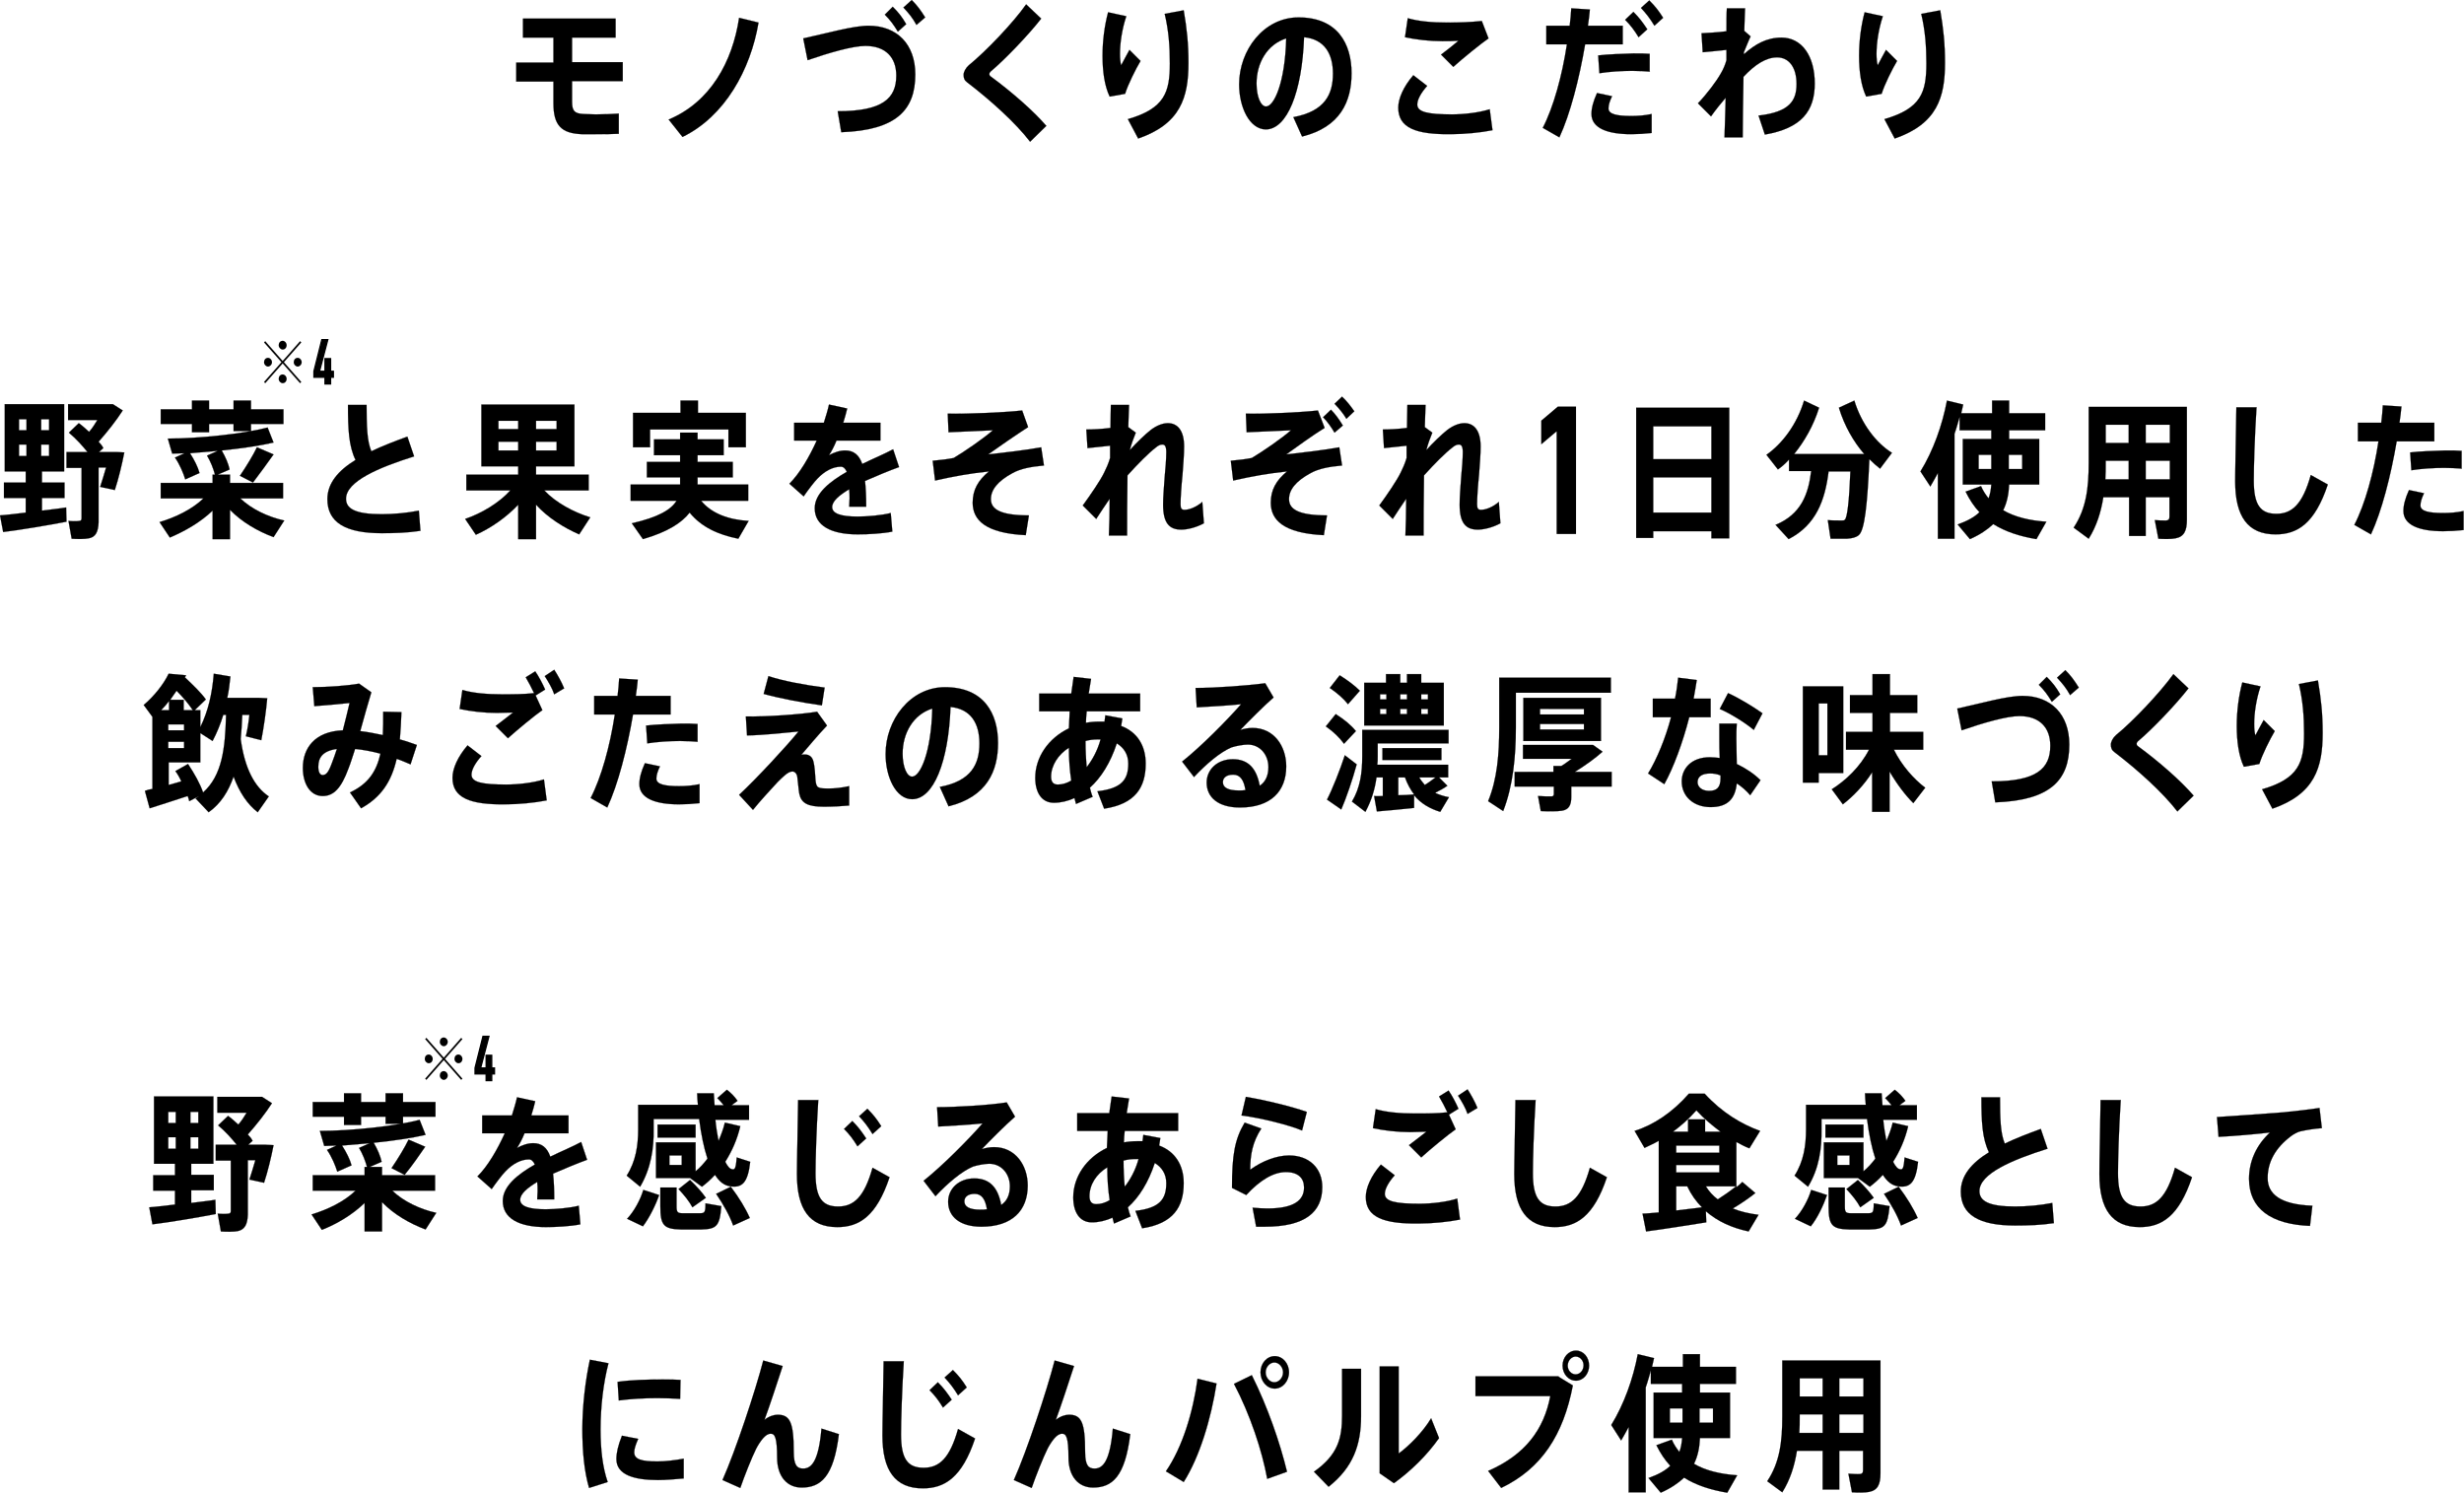 <?xml version="1.0" encoding="utf-8"?>
<!-- Generator: Adobe Illustrator 23.0.3, SVG Export Plug-In . SVG Version: 6.00 Build 0)  -->
<svg version="1.1" id="レイヤー_1" xmlns="http://www.w3.org/2000/svg" xmlns:xlink="http://www.w3.org/1999/xlink" x="0px"
	 y="0px" width="622.4px" height="377.2px" viewBox="0 0 622.4 377.2" style="enable-background:new 0 0 622.4 377.2;"
	 xml:space="preserve">
<style type="text/css">
	.st0{stroke:#000000;stroke-width:1.489000e-02;}
	.st1{stroke:#000000;stroke-width:0.332;}
	.st2{stroke:#000000;stroke-width:4.661000e-02;}
	.st3{stroke:#000000;}
</style>
<g>
	<g>
		<path class="st0" d="M67.7,92.6c-0.5,0-1-0.5-1-1.1s0.4-1.1,1-1.1c0.5,0,1,0.5,1,1.1S68.2,92.6,67.7,92.6L67.7,92.6z M71.7,91.5
			l4.4,5l-0.3,0.3l-4.4-5l-4.4,5l-0.3-0.3l4.4-5l-4.4-5l0.3-0.3l4.4,5l4.4-5l0.3,0.3L71.7,91.5z M71.4,88.3c-0.5,0-1-0.5-1-1.1
			c0-0.6,0.4-1.1,1-1.1c0.5,0,1,0.5,1,1.1C72.4,87.8,72,88.3,71.4,88.3L71.4,88.3z M71.4,96.8c-0.5,0-1-0.5-1-1.1
			c0-0.6,0.4-1.1,1-1.1c0.5,0,1,0.5,1,1.1C72.4,96.3,72,96.8,71.4,96.8L71.4,96.8z M75.2,92.6c-0.5,0-1-0.5-1-1.1s0.4-1.1,1-1.1
			c0.5,0,1,0.5,1,1.1S75.7,92.6,75.2,92.6L75.2,92.6z"/>
		<path class="st1" d="M82.1,95.3h-2.8v-1.5l2-8h1.5l-2.1,8h1.4v-3.2h1.4v3.2h0.7v1.5h-0.7v1.7h-1.4V95.3z"/>
	</g>
</g>
<g>
	<g>
		<path class="st0" d="M108.3,268.6c-0.5,0-1-0.5-1-1.1s0.4-1.1,1-1.1c0.5,0,1,0.5,1,1.1S108.9,268.6,108.3,268.6L108.3,268.6z
			 M112.4,267.5l4.4,5l-0.3,0.3l-4.4-5l-4.4,5l-0.3-0.3l4.4-5l-4.4-5l0.3-0.3l4.4,5l4.4-5l0.3,0.3L112.4,267.5z M112.1,264.3
			c-0.5,0-1-0.5-1-1.1c0-0.6,0.4-1.1,1-1.1c0.5,0,1,0.5,1,1.1C113.1,263.8,112.6,264.3,112.1,264.3L112.1,264.3z M112.1,272.8
			c-0.5,0-1-0.5-1-1.1c0-0.6,0.4-1.1,1-1.1c0.5,0,1,0.5,1,1.1C113.1,272.3,112.6,272.8,112.1,272.8L112.1,272.8z M115.8,268.6
			c-0.5,0-1-0.5-1-1.1s0.4-1.1,1-1.1c0.5,0,1,0.5,1,1.1S116.4,268.6,115.8,268.6L115.8,268.6z"/>
		<path class="st1" d="M122.8,271.3H120v-1.5l2-8h1.5l-2.1,8h1.4v-3.2h1.4v3.2h0.7v1.5h-0.7v1.7h-1.4V271.3z"/>
	</g>
</g>
<g>
	<path class="st2" d="M139.8,15.7V9.5h-7.7V4.7h23.4v4.8h-11v6.2h12.8v4.8h-12.8v5.2c0,2.3,0.6,3,2.9,3.1c0.6,0,1.8,0.1,3.1,0.1
		c2.1,0,4.3-0.1,5.8-0.2v5.1c-1.6,0.1-3.8,0.1-5.9,0.1c-1.3,0-2.6,0-3.4,0c-5.2-0.2-7.2-2.2-7.2-7.8v0v-5.5h-9.4v-4.8H139.8z"/>
	<path class="st2" d="M191.6,5.7c-2,11.9-8.5,23.7-19.2,28.9l-3.5-4.4c10.5-4.4,16.1-14.5,17.8-25.7L191.6,5.7z"/>
	<path class="st2" d="M219.4,6.5c7.2,0,11.8,4.7,11.8,12.3c0,9-4.8,14.1-18.7,14.6l-0.9-5.3c11.3,0,14.8-3.2,14.8-9
		c0-4.6-2.7-7.5-7.8-7.5c-3.2,0-9.1,1.7-14.6,3.6l-1.1-5.5C208.9,8.4,215.5,6.5,219.4,6.5z M225.5,1.7c1.5,1.5,2.3,2.5,3.4,4.4
		L226.8,8c-1.1-1.8-1.9-2.9-3.3-4.3L225.5,1.7z M230.3,0c1.4,1.4,2.2,2.5,3.4,4.4l-2.2,1.9c-1-1.8-1.9-2.9-3.3-4.4L230.3,0z"/>
	<path class="st2" d="M263,4.7c-3.1,4-9.1,10.3-12.8,13.4c-0.2,0.2-0.3,0.4-0.3,0.6s0.1,0.4,0.2,0.5c5.7,4.2,10.9,8.8,14.2,12.6
		l-4.1,4c-3.7-4.8-9.9-10.4-15.9-15c-0.7-0.5-0.9-1.1-0.9-1.9c0-0.7,0.5-1.7,1.3-2.4C249,13,255.9,5.8,259.2,1.1L263,4.7z"/>
	<path class="st2" d="M278.5,14.1c0-3.8,0.5-7.6,1.4-11l4.6,1c-1.1,3.3-1.6,6.8-1.6,9.5c0,1.2,0.1,2.2,0.3,2.9
		c0.5-1,1.5-2.8,2.1-3.9l2.8,2.8c-1.2,2-3.2,6-3.9,8.3l-3.9,0.7C279,21.7,278.5,18,278.5,14.1L278.5,14.1z M299,2.6
		c0.8,4.7,1.2,8.4,1.2,13.3c0,8.7-2,15.4-12.7,19.1l-2.6-4.9c9.3-2.7,10.6-6.8,10.6-14.1c0-4.3-0.3-8.3-1.3-12.5L299,2.6z"/>
	<path class="st2" d="M313,21.3c0-8.6,6.2-16.9,15-16.9c9.9,0,13.4,6.7,13.4,14.1c0,7.1-2.8,13.6-12.5,16l-2.2-4.9
		c8-1.5,10-5.8,10-11c0-5.1-2.2-8.7-7.3-9.2c-0.5,13.9-4.3,23.3-9.7,23.3C315.6,32.6,313,27.1,313,21.3L313,21.3z M317.4,21.1
		c0,3.4,1.1,5.8,2.4,5.8c2,0,4.8-5.9,5.1-17.2C320.1,11.2,317.4,15.9,317.4,21.1z"/>
	<path class="st2" d="M353.2,27.2c0-2.3,1.3-5.3,3.8-8.2l3.5,2.7c-1.6,1.8-2.5,3.5-2.5,4.7c0,1.9,2.6,2.5,8.8,2.5
		c2.8,0,6.7-0.4,9.5-1.3l0.7,5.3c-3,0.6-7.1,1-10.5,1C357.6,34,353.2,32.3,353.2,27.2L353.2,27.2z M365.6,5.7c3,0,6-0.1,8.7-0.4
		l1.7,4.4c-1.9,1.3-6.7,5.2-8.9,7.2l-3.1-3.1c1.5-1.1,3.2-2.5,4.4-3.5c-1.3,0.1-2.9,0.1-4.1,0.1c-3.3,0-6.6-0.4-9.4-1l0.7-4.8
		C358.3,5.4,361.8,5.7,365.6,5.7L365.6,5.7z"/>
	<path class="st2" d="M396.5,6.5c0.2-1.5,0.3-2.9,0.4-4.4l4.7,0.3c-0.1,1.3-0.3,2.7-0.5,4.1h8.8v4.7h-9.5
		c-1.5,8.8-3.8,17.7-6.5,23.5l-4.2-2.4c2.7-5.2,4.9-13.2,6.1-21.1h-5.2V6.5H396.5z M407.2,24.3c-0.6,1.3-0.9,2.2-0.9,3.1
		c0,1.5,2.3,1.9,5.7,1.9c1.6,0,3.4-0.1,5.2-0.5v4.8c-1.8,0.2-3.5,0.3-5.2,0.3c-5.9,0-10-1.5-10-5.1c0-1.4,0.4-3.1,1.4-5.3
		L407.2,24.3z M416.8,18.1c-1.3-0.1-2.8-0.2-4.5-0.2c-2.7,0-5.8,0.2-8.3,0.6l-0.3-4.5c2.5-0.3,6-0.4,8.9-0.5c1.6,0,3,0,4.1,0.1V18.1
		z M412.6,3c1.5,1.5,2.3,2.6,3.5,4.4l-2.2,2c-1.1-1.8-2-3-3.4-4.4L412.6,3z M416.6,0.1c1.5,1.5,2.3,2.5,3.5,4.4l-2.2,2
		c-1.1-1.8-2-3-3.4-4.5L416.6,0.1z"/>
	<path class="st2" d="M436.1,7.9c0-2.3,0-4.3,0.1-5.8h4.6c-0.1,1.5-0.1,3.5-0.2,5.7l1.6,1.4c-0.5,1-1.1,2.6-1.7,4v0.5
		c2.9-2.6,5.8-4.2,9.5-4.2c5.1,0,8.4,4.6,8.4,11.6c0,6.9-3.3,11.3-12.6,12.9l-1.6-4.8c8-0.9,9.6-3.9,9.6-8c0-4.3-2-6.7-4.9-6.7
		c-2.8,0-5.6,1.8-8.5,4.9c-0.1,5.9-0.2,11.8-0.2,15.3h-4.6c0.1-2.5,0.2-6.1,0.3-10c-1.2,1.4-2.5,3-3.7,4.7l-3.3-3.3
		c2.2-2.3,4.7-5.6,5.8-7.6c0.6-1,1.1-2.2,1.4-3.3l0-2.6c-1.6,0.2-4,0.4-6,0.6l-0.3-4.8C431.4,8.3,433.9,8.2,436.1,7.9z"/>
	<path class="st2" d="M469.6,14.1c0-3.8,0.5-7.6,1.4-11l4.6,1c-1.1,3.3-1.6,6.8-1.6,9.5c0,1.2,0.1,2.2,0.3,2.9
		c0.5-1,1.5-2.8,2.1-3.9l2.8,2.8c-1.2,2-3.2,6-3.9,8.3l-3.9,0.7C470.1,21.7,469.6,18,469.6,14.1L469.6,14.1z M490.1,2.6
		c0.8,4.7,1.2,8.4,1.2,13.3c0,8.7-2,15.4-12.7,19.1l-2.6-4.9c9.3-2.7,10.6-6.8,10.6-14.1c0-4.3-0.3-8.3-1.3-12.5L490.1,2.6z"/>
</g>
<g>
	<path class="st2" d="M6.5,125.8H1v-3.9h5.5v-2.8H1.2v-17h15v17h-5.6v2.8h5.7v3.9h-5.7v3.2c2.2-0.3,4.4-0.5,6.1-0.8l0.1,3.6
		c-4.7,0.9-11.8,2.1-16,2.6L0,130.2c1.6-0.1,4-0.4,6.5-0.7V125.8z M6.7,105.9H4.8v2.8h1.9V105.9z M6.7,112.3H4.8v2.9h1.9V112.3z
		 M10.4,108.7h2v-2.8h-2V108.7z M10.4,115.2h2v-2.9h-2V115.2z M22.4,136c-0.9,0.2-2.9,0.2-4.3,0.1l-0.8-4.5c1,0.1,2.3,0.1,2.7,0
		c0.5,0,0.6-0.3,0.6-0.7v-12.7h-3.8v-4h5.3c-1.3-1.6-2.8-3.3-4.7-4.9l2.5-2.4c1,0.7,1.8,1.5,2.6,2.2c0.8-0.9,1.5-2,2.1-3h-7.4v-4
		h9.5h1h0.8l2.5,1.6c-1.6,2.5-3.8,5.3-6.1,7.9c0.5,0.5,0.9,1,1.2,1.6l-1.1,1h2.5h0.9h1l2,0.1c-0.6,3.1-1.5,6.8-2.4,9.5l-3.7-0.8
		c0.5-1.5,1-3.2,1.5-4.9h-1.9V132C24.8,134.3,24.2,135.7,22.4,136z"/>
	<path class="st2" d="M42.9,135.8l-2.6-3.9c4-1.2,8.2-3.2,11.1-6H40.6v-3.9h13.1v-2.1h0.6c-0.4-1.5-1.1-3.3-2-4.8l2.7-1.2
		c-2.3,0.2-4.7,0.4-7,0.6c1.1,1.7,2,3.5,2.4,5l-3.6,1.6c-0.5-1.6-1.4-3.8-2.6-5.5l2.4-1.1c-1.1,0-2.1,0.1-3.1,0.1l-1.1-3.8
		c7.8,0,19.2-1.2,25.2-2.8l1.5,3.8c-3.4,0.8-8.2,1.5-13.1,2c1,1.7,1.7,3.4,2,4.8l-3,1.3h3.1v2.1h13.4v3.9H60.7
		c2.8,2.7,7,4.7,11.1,5.6l-2.7,4.2c-4-1.5-8-3.8-11-6.9v7.4h-4.4v-7.2C50.7,131.9,46.7,134.2,42.9,135.8z M48.5,109.2v-2.1h-7.9
		v-3.7h7.9v-2.2h4.3v2.2H59v-2.2h4.4v2.2h8.2v3.7h-8.2v1.8H59v-1.8h-6.2v2.1H48.5z M63.9,121.9l-3.3-1.7c1.7-2.5,3.4-5.3,4.3-7.2
		l4.2,1.8C67.7,116.8,65.8,119.4,63.9,121.9z"/>
	<path class="st2" d="M104.6,115.3c-8.9,2.8-17.2,6.3-17.2,10.7c0,2.5,2.3,3.9,9,3.9c3,0,6.4-0.3,9.4-0.9l0.4,5.1
		c-3.3,0.5-6.4,0.6-9.8,0.6c-9.1,0-13.7-2.7-13.7-8.6c0-4,2.7-7.2,7.1-9.9c-1.7-3.5-1.9-7.7-1.9-13.9h4.7c0,5.4,0.1,9.1,1.2,11.7
		c2.7-1.3,5.8-2.5,9.1-3.7L104.6,115.3z"/>
	<path class="st2" d="M149.1,130.7l-2.8,4.3c-3.9-1.7-7.9-4.2-10.9-7.5v8.7h-4.5v-8.7c-3,3.2-6.9,5.9-10.7,7.6l-2.7-4
		c4.1-1.4,8.5-4,11.4-7.2h-11.1v-4h13.1v-2.1h-9.3v-15.6h23.5v15.6h-9.7v2.1h13.3v4h-11.2C140.4,127,144.9,129.4,149.1,130.7z
		 M125.9,108.4h5v-2.1h-5V108.4z M125.9,113.8h5v-2.2h-5V113.8z M140.6,108.4v-2.1h-5.2v2.1H140.6z M140.6,113.8v-2.2h-5.2v2.2
		H140.6z"/>
	<path class="st2" d="M189.1,131.6l-2.6,4.5c-5-1-9.3-2.9-12.3-6.6c-2,2.6-5.6,4.9-11.8,6.7l-2.8-4c6.6-1.5,9.9-3.4,11.3-5.7h-11.6
		v-4.1h12.5v-1.8h-8.4v-3.9h8.4v-1.7h-6.6v-4h6.6v-1.7h4.4v1.7h6.6v4h-6.6v1.7h8.9v3.9h-8.9v1.8h12.8v4.1h-11.9
		C179.7,129.7,184,131.3,189.1,131.6z M171.9,104.3v-3.1h4.4v3.1h12.1v8.7H184v-4.5h-19.8v4.5h-4.3v-8.7H171.9z"/>
	<path class="st2" d="M227.1,118c-2.5,0.9-5.6,2.2-8.6,3.5c0.2,1.8,0.3,4,0.3,6.5h-4.3c0-0.7,0.1-1.4,0.1-2c0-0.9,0-1.7-0.1-2.4
		c-2.5,1.5-4.3,3-4.3,4.5c0,1.6,2.1,2.4,6.4,2.4c2.4,0,6.1-0.3,8.4-0.9l0.4,4.7c-2.4,0.5-6.1,0.7-8.7,0.7c-6.8,0-10.9-2.2-10.9-6.6
		c0-3.7,3.7-6.7,8.1-9.2c-0.4-0.9-0.9-1.3-1.5-1.3c-2,0-4.1,1.1-5.9,3c-0.8,0.8-2.4,2.9-3.5,4.5l-3.6-3.2c2.6-2.6,5-6.7,6.9-10.9
		h-5.7v-4.5h7.5c0.5-1.6,1-3.2,1.3-4.6l4.6,1c-0.3,1.2-0.6,2.4-1,3.6h9.4v4.5h-11.1c-0.6,1.5-1.3,2.8-1.9,3.7
		c1.3-0.7,2.7-1.2,4.1-1.2c2.1,0,3.5,1.1,4.3,3.4c2.9-1.4,5.8-2.6,7.8-3.7L227.1,118z"/>
	<path class="st2" d="M258.2,103.7l1.5,4.2c-3.1,2-7.3,4.9-10.1,6.9c4.4-0.5,8.9-1,13.4-1.8l0.7,4.6c-3.3,0.3-5.9,0.8-7.9,1.9
		c-3.9,2.1-5.5,4.3-5.5,6.6c0,2.6,2.5,4.1,9.6,4.1l-0.8,5c-10.3-0.5-13.4-3.9-13.4-8.2c0-3.2,1.3-5.6,4.1-7.9
		c-4.8,0.5-8.7,1.2-13.6,2.3l-0.6-5c2.2-0.2,3.8-0.4,5.3-0.7c2.7-1.6,7.5-4.9,9.9-7c-3,0.1-7.8,0.4-11.2,0.5l-0.2-4.7
		C244.4,104.6,253.8,104.2,258.2,103.7z"/>
	<path class="st2" d="M286.9,109.3c-0.5,1.2-1.2,3.1-1.5,4.4c1.5-1.7,4-4.1,5.3-5.1c1.6-1.2,3.1-1.7,4.3-1.7c2.4,0,4.1,1.8,4.1,5.9
		c0,1.9-0.2,4.5-0.4,7.1c-0.3,2.9-0.5,5.9-0.5,7.5c0,1.1,0.3,1.4,1,1.4c1.2,0,3-0.7,4.5-2l0.4,5.4c-2,1.1-4.3,1.6-5.7,1.6
		c-3,0-4.6-1.6-4.6-6.3c0-2,0.2-4.3,0.4-7.1c0.2-2,0.4-4.5,0.4-6.2c0-1.5-0.4-1.9-1-1.9c-0.6,0-1.1,0.3-1.7,0.8
		c-1.7,1.3-4.5,4.1-7.1,7c-0.1,5.9-0.1,11.7-0.1,15.2h-4.6c0.1-2.4,0.2-5.7,0.2-9.3c-1.2,1.7-2.4,3.6-3.4,5.1l-3.4-3.4
		c1.9-2.6,4.5-6.4,5.4-8.3c0.5-1,1.1-2.3,1.5-3.7l0-3.1c-1.6,0.2-4,0.4-5.7,0.6l-0.3-4.7c1.5,0,3.9-0.1,6.1-0.4
		c0-2.3,0.1-4.3,0.1-5.8h4.6c-0.1,1.5-0.1,3.4-0.2,5.6L286.9,109.3z"/>
	<path class="st2" d="M332.9,103.7l1.7,4.4c-3.1,1.9-6.9,4.7-9.7,6.7c4.4-0.5,8.9-1,13.4-1.8l0.7,4.6c-3.3,0.3-5.9,0.8-7.9,1.9
		c-3.9,2.1-5.5,4.3-5.5,6.6c0,2.6,2.5,4.1,9.6,4.1l-0.8,5c-10.3-0.5-13.4-3.9-13.4-8.2c0-3.2,1.3-5.6,4.1-7.9
		c-4.8,0.5-8.7,1.2-13.6,2.3l-0.6-5c2.2-0.2,3.8-0.4,5.3-0.7c2.7-1.6,7.5-4.9,9.9-7c-3,0.1-7.8,0.4-11.2,0.5l-0.2-4.7
		C319.6,104.6,328.4,104.2,332.9,103.7z M336.2,103.5c1.1,1.1,2.1,2.5,3,4l-2.1,1.8c-0.7-1.2-1.8-2.8-2.9-3.9L336.2,103.5z
		 M339,100.2c1.1,1,2.1,2.3,3.1,3.7l-2,1.9c-0.7-1.2-1.9-2.7-3-3.8L339,100.2z"/>
	<path class="st2" d="M361.8,109.3c-0.5,1.2-1.2,3.1-1.5,4.4c1.5-1.7,4-4.1,5.3-5.1c1.6-1.2,3.1-1.7,4.3-1.7c2.4,0,4.1,1.8,4.1,5.9
		c0,1.9-0.2,4.5-0.4,7.1c-0.3,2.9-0.5,5.9-0.5,7.5c0,1.1,0.3,1.4,1,1.4c1.2,0,3-0.7,4.5-2l0.4,5.4c-2,1.1-4.3,1.6-5.7,1.6
		c-3,0-4.6-1.6-4.6-6.3c0-2,0.2-4.3,0.4-7.1c0.2-2,0.4-4.5,0.4-6.2c0-1.5-0.4-1.9-1-1.9c-0.6,0-1.1,0.3-1.7,0.8
		c-1.7,1.3-4.5,4.1-7.1,7c-0.1,5.9-0.1,11.7-0.1,15.2H355c0.1-2.4,0.2-5.7,0.2-9.3c-1.2,1.7-2.4,3.6-3.4,5.1l-3.4-3.4
		c1.9-2.6,4.5-6.4,5.4-8.3c0.5-1,1.1-2.3,1.5-3.7l0-3.1c-1.6,0.2-4,0.4-5.7,0.6l-0.3-4.7c1.5,0,3.9-0.1,6.1-0.4
		c0-2.3,0.1-4.3,0.1-5.8h4.6c-0.1,1.5-0.1,3.4-0.2,5.6L361.8,109.3z"/>
	<path class="st3" d="M393.7,107.9l-3.9,3.3v-4.7l3.9-3.3h3.9v31.2h-3.9V107.9z"/>
	<path class="st2" d="M417.6,134.1v1.8h-4.3v-32.9h23.5V136h-4.5v-1.8H417.6z M432.3,107.7h-14.7v8.3h14.7V107.7z M432.3,129.5v-8.9
		h-14.7v8.9H432.3z"/>
	<path class="st2" d="M451.8,136.2c-1.1-1.2-2.1-2.3-3.3-3.6c6.5-2.7,8.3-7.8,9-13.6h-5.6v-2.9c-0.9,1-1.8,1.8-2.8,2.5l-2.9-3.7
		c4-2.8,7.7-7.7,9.5-13.7l3.8,1.8c-1.4,4.5-3.7,8.5-6.3,11.7h14.4h1.8h1.5c-2.7-3.1-5-7.1-6.4-11.7l3.9-1.8
		c1.8,5.9,5.5,10.7,9.5,13.2l-3,4c-0.9-0.7-1.8-1.5-2.7-2.4c-0.5,11.5-1.2,18-2.7,19.2c-0.7,0.6-1.7,0.8-3,0.9c-0.9,0-2.9,0-4.1,0
		l-0.7-4.7c1,0.1,2.7,0.1,3.5,0.1c0.4,0,0.6,0,0.8-0.2c0.6-0.5,1.1-4.5,1.4-12.2h-5.5C461,126.3,458.8,132.6,451.8,136.2z"/>
	<path class="st2" d="M489.5,136.1v-16.6c-0.6,1.2-1.3,2.3-1.9,3.4l-2.5-3.8c3.2-5.2,5.5-11.6,6.7-17.9l4.1,1
		c-0.2,0.7-0.3,1.5-0.5,2.2h7.8v-3.2h4.3v3.2h9.1v4.3h-9.1v2.2h7.6v11.5h-7.6c-0.1,2.3-0.5,4.5-1.5,6.5c2.9,1.7,6.6,2.6,10.9,2.9
		l-2.5,4.4c-4.2-0.7-7.9-1.9-10.9-3.8c-1.5,1.4-3.4,2.7-5.9,3.8l-3.1-3.7c2.5-0.9,4.3-1.9,5.5-3.1c-1.4-1.5-2.5-3.2-3.5-5.2l3.9-1.4
		c0.5,1.2,1.2,2.2,1.9,3.1c0.4-1,0.6-2.2,0.7-3.5h-7.2v-11.5h7.2v-2.2H495v-3.4c-0.4,1.4-0.8,2.9-1.3,4.3v26.5H489.5z M499.8,114.9
		v3.6h3.2v-3.6H499.8z M510.8,114.9h-3.4v3.6h3.4V114.9z"/>
	<path class="st2" d="M542,125.6v9.8h-4.2v-9.8h-6.5c-0.6,3.8-1.7,7.3-3.7,10.5l-3.8-2.8c3.2-4.8,3.8-10.1,3.8-16.3v-14.2h2.5h1.8
		h16.2h2.3h2v28.5c0,2.8-0.7,4.3-2.9,4.7c-0.9,0.2-2.8,0.2-4.3,0.1c-0.3-1.6-0.6-3.2-0.9-4.7c1,0.1,2.4,0.1,2.9,0.1
		c0.6-0.1,0.8-0.3,0.8-1v-4.9H542z M537.7,121.1v-4.7h-5.8v0.7c0,1.3,0,2.7-0.1,4H537.7z M537.7,111.9v-4.6h-5.8v4.6H537.7z
		 M548.1,111.9v-4.6H542v4.6H548.1z M548.1,121.1v-4.7H542v4.7H548.1z"/>
	<path class="st2" d="M570,102.8c-0.5,7.9-0.7,15.2-0.7,18.6c0,6.2,1.7,8.4,5.7,8.4c3.9,0,6.6-2.3,8.7-9.8l4.3,2.4
		c-3.3,9.9-7.7,12.6-13.2,12.6c-7,0-10.2-4.5-10.2-13.4c0-3.5,0.2-10.8,0.3-18.7H570z"/>
	<path class="st2" d="M601.5,106.8c0.2-1.5,0.3-2.9,0.4-4.4l4.7,0.3c-0.1,1.3-0.3,2.7-0.5,4.1h8.8v4.7h-9.5
		c-1.5,8.8-3.8,17.7-6.5,23.5l-4.2-2.4c2.7-5.2,4.9-13.2,6.1-21.1h-5.2v-4.7H601.5z M612.3,124.6c-0.6,1.3-0.9,2.2-0.9,3.1
		c0,1.5,2.3,1.9,5.7,1.9c1.6,0,3.4-0.1,5.2-0.5v4.8c-1.8,0.2-3.5,0.3-5.2,0.3c-5.9,0-10-1.5-10-5.1c0-1.4,0.4-3.1,1.4-5.3
		L612.3,124.6z M621.9,118.4c-1.3-0.1-2.8-0.2-4.5-0.2c-2.7,0-5.8,0.2-8.3,0.6l-0.3-4.5c2.5-0.3,6-0.4,8.9-0.5c1.6,0,3,0,4.1,0.1
		V118.4z"/>
	<path class="st2" d="M38.5,199.3v-18.2l-2.2-3c2.6-2.2,5-5.2,6.3-7.9l4.4,0.4c-0.1,0.2-0.2,0.4-0.3,0.5c2.2,2.1,4,3.8,5.3,5.6
		l-2.8,2.7h1.4v4.3c2-4.1,3-8.5,3.4-13.5l4.2,0.7c-0.2,1.9-0.4,3.7-0.8,5.4h6.1h1.2h0.7l2.1,0.1c-0.3,3.4-0.9,7.5-1.5,10.6l-3.9-1
		c0.4-1.6,0.7-3.5,0.9-5.4h-1.8c-0.1,2.1-0.2,4.2-0.4,6.1c1,7.4,3.5,12.1,7.1,14.5l-2.8,4c-2.6-2-4.6-5-6.1-9
		c-1.3,3.7-3.2,6.8-6.3,9l-3.3-3.5c0.3-0.2,0.6-0.4,0.9-0.6l-2.5,1.3c-0.1-0.4-0.2-0.9-0.4-1.3c-3,1-7.1,2.3-9.6,3.1l-1.2-4.4
		C37.1,199.6,37.8,199.4,38.5,199.3z M42.5,179.4h0.2v-2.3c-0.6,0.8-1.3,1.6-2,2.3h0.2H42.5z M45.8,197.4c-0.4-0.9-0.9-1.8-1.5-2.6
		l3.2-1.8c1.7,2.6,3,4.9,3.8,7.2c4.8-4.3,5.6-11.1,5.8-19.6h-0.7c-0.7,2.3-1.6,4.5-2.7,6.6l-3.1-2v7.4h-8v5.7
		C43.6,198,44.8,197.7,45.8,197.4z M46.5,184.4V183h-4v1.5H46.5z M42.5,187.4v1.6h4v-1.6H42.5z M48.7,179.4
		c-1.1-1.6-2.4-3.2-4.1-4.9c-0.5,0.8-1.1,1.5-1.6,2.3h3.4v2.6H48.7z"/>
	<path class="st2" d="M96.1,190.4c-2.2-0.6-4.4-1-6.4-1.2c-0.6,1.8-1.1,3.5-1.7,5c-1.8,4.9-3.7,6.9-6.5,6.9c-3.2,0-5-3.2-5-7.1
		c0-4.9,2.9-9.2,10.1-9.5c0.6-2.3,1.2-4.8,1.7-6.9c-2.1,0.2-6,0.6-8.9,0.8l-0.4-4.8c3.9,0,9-0.4,11.7-0.9l3.1,2.2
		c-0.8,2.6-1.8,6.2-2.8,9.8c1.8,0.2,3.8,0.6,5.7,1c0.1-1.8,0.1-3.8,0.1-5.9l4.6,0.1c-0.1,2.5-0.2,4.8-0.4,6.9
		c1.5,0.4,2.9,0.9,4.3,1.4l-1.6,4.9c-1.2-0.5-2.3-1-3.5-1.4c-1.3,5.7-3.9,9.7-9,12.5l-2.8-4C93.1,198,95.1,194.8,96.1,190.4z
		 M80.4,193.7c0,1.3,0.4,2.1,1.1,2.1c0.9,0,1.5-0.7,2.4-3.2c0.4-1,0.8-2.2,1.2-3.4C81.5,189.7,80.4,191.4,80.4,193.7z"/>
	<path class="st2" d="M114.3,196.5c0-2.3,1.3-5.3,3.8-8.2l3.5,2.7c-1.6,1.8-2.5,3.5-2.5,4.7c0,1.9,2.6,2.5,8.8,2.5
		c2.8,0,6.7-0.4,9.5-1.3l0.7,5.3c-3,0.6-7.1,1-10.5,1C118.8,203.3,114.3,201.6,114.3,196.5L114.3,196.5z M126.7,175.4
		c2.9,0,5.7,0,8.2-0.3c-0.6-1.3-1.4-2.8-2.1-4l2.4-1.5c0.9,1.3,1.8,3,2.5,4.6l-2.4,1.5l1.7,3.7c-1.9,1.3-6.5,5.1-8.7,7.1l-3.1-3.1
		c1.4-1.1,3.3-2.5,4.4-3.4c-1.3,0-2.9,0.1-4.1,0.1c-3.3,0-6.6-0.4-9.4-1l0.7-4.8C119.5,175.1,122.9,175.4,126.7,175.4L126.7,175.4z
		 M140,169.2c0.9,1.4,1.8,3,2.5,4.7l-2.5,1.5c-0.5-1.5-1.5-3.2-2.4-4.6L140,169.2z"/>
	<path class="st2" d="M156,175.8c0.2-1.5,0.3-2.9,0.4-4.4l4.7,0.3c-0.1,1.3-0.3,2.7-0.5,4.1h8.8v4.7h-9.5
		c-1.5,8.8-3.8,17.7-6.5,23.5l-4.2-2.4c2.7-5.2,4.9-13.2,6.1-21.1h-5.2v-4.7H156z M166.7,193.6c-0.6,1.3-0.9,2.2-0.9,3.1
		c0,1.5,2.3,1.9,5.7,1.9c1.6,0,3.4-0.1,5.2-0.5v4.8c-1.8,0.2-3.5,0.3-5.2,0.3c-5.9,0-10-1.5-10-5.1c0-1.4,0.4-3.1,1.4-5.3
		L166.7,193.6z M176.3,187.4c-1.3-0.1-2.8-0.2-4.5-0.2c-2.7,0-5.8,0.2-8.3,0.6l-0.3-4.5c2.5-0.3,6-0.4,8.9-0.5c1.6,0,3,0,4.1,0.1
		V187.4z"/>
	<path class="st2" d="M206.4,179.8l2.5,3.5c-2.1,2.2-4.6,5.2-6.5,7.4c0.3-0.1,0.6-0.1,0.9-0.1c1,0,1.9,0.5,2.2,1.9
		c0.3,1.2,0.4,3.1,0.5,4.6c0.2,2,0.6,2.1,3.4,2.1c1.5,0,3.3-0.2,5.1-0.6v4.9c-2.2,0.2-4.2,0.3-6.4,0.3c-4.1,0-5.7-0.9-6.2-3.3
		c-0.2-1.1-0.3-2.8-0.5-4.2c-0.1-0.9-0.7-1.4-1.2-1.4c-0.6,0-1.2,0.3-2,1c-0.5,0.4-1.2,1.1-1.8,1.7c-1.4,1.5-4.7,5.1-6.2,7l-3.5-3.8
		c4.4-4.1,12-12.3,15-16c-3.2,0.3-8.4,0.9-13,1l-0.3-4.8C193.4,181.1,202.2,180.5,206.4,179.8z M194.1,170.8
		c3.5,1.2,9.4,2.3,14.2,2.9l-0.7,4.5c-5-0.7-10.8-1.8-14.7-2.9L194.1,170.8z"/>
	<path class="st2" d="M223.7,190.5c0-8.6,6.2-16.9,15-16.9c9.9,0,13.4,6.7,13.4,14.1c0,7.1-2.8,13.6-12.5,16l-2.2-4.9
		c8-1.5,10-5.8,10-11c0-5.1-2.2-8.7-7.3-9.2c-0.5,13.9-4.3,23.3-9.7,23.3C226.3,201.9,223.7,196.3,223.7,190.5L223.7,190.5z
		 M228,190.4c0,3.4,1.1,5.8,2.4,5.8c2,0,4.8-5.9,5.1-17.2C230.7,180.5,228,185.2,228,190.4z"/>
	<path class="st2" d="M283.5,181.5c-0.1,0.6-0.2,1.3-0.3,1.9c4,1.5,6.2,4.9,6.2,9.5c0,6-2.6,10.2-10.5,11.4l-1.7-4.4
		c6.1-0.7,7.8-2.9,7.8-7c0-2.3-1.1-4-2.9-5.1c-1.6,4.9-4,8.7-6.8,11.2c0.2,0.8,0.4,1.6,0.7,2.3l-4.2,1.8c-0.1-0.5-0.3-1-0.4-1.5
		c-1.7,0.8-3.5,1.2-5.2,1.2c-3.1,0-4.7-2.6-4.7-6.3c0-5.2,3.3-10,8.5-12.5c0.1-1.4,0.1-2.8,0.2-4.3h-7.7v-4.5h8.1
		c0.2-1.4,0.4-2.8,0.6-4.2l4.4,0.5c-0.2,1.2-0.4,2.5-0.6,3.7h13v4.5h-13.5c-0.1,1-0.2,2-0.2,2.9c1.1-0.2,2.2-0.3,3.4-0.3
		c0.4,0,0.9,0,1.3,0c0.1-0.5,0.1-1,0.2-1.6L283.5,181.5z M265.5,196.2c0,1.4,0.6,2,1.7,2c1.1,0,2.2-0.3,3.4-1
		c-0.4-2.6-0.6-5.4-0.6-8.3C267.3,190.6,265.5,193.4,265.5,196.2z M277.4,186.8c-1.1,0-2.2,0.1-3.2,0.4c0,2.3,0.1,4.5,0.3,6.6
		c1.4-1.8,2.7-4.1,3.5-7C277.8,186.8,277.6,186.8,277.4,186.8z"/>
	<path class="st2" d="M319.6,172.6l2.1,3.6c-2.5,2.2-6.1,5.8-8.4,8.2c1-0.3,2-0.5,3.1-0.5c5.4,0,8.5,4.6,8.5,9.7
		c0,6.3-3.9,10.4-11.7,10.4c-5.4,0-8.4-2.5-8.4-6.3c0-3.3,2.7-5.9,6.6-5.9c3.9,0,6,2.3,6.8,6.7c1.4-0.9,2.2-2.5,2.2-4.7
		c0-3.1-2.1-5.7-5.2-5.7c-1.1,0-2.8,0.3-4.1,0.7c-2.9,1.2-6.5,4.3-9.5,7.5l-3-3.9c5-4,11.3-10.4,14.9-14.5
		c-2.6,0.3-7.6,0.6-11.2,0.8l-0.3-4.9C307,173.8,315.2,173.2,319.6,172.6z M311.5,195.7c-1.6,0-2.6,0.7-2.6,1.9c0,1.3,1.2,2.1,4,2.1
		c0.6,0,1.2,0,1.7-0.1C314.2,197.1,313.3,195.7,311.5,195.7z"/>
	<path class="st2" d="M337.4,180.4c2.2,1.4,3.9,2.8,5.1,4.3l-3,3.2c-1.1-1.5-2.6-3-4.6-4.4L337.4,180.4z M339.7,190.8l3,2.3
		c-1,3.7-2.7,8.7-3.9,11.4c0,0,0,0-3.6-2.5C336.5,199.5,338.5,194.5,339.7,190.8z M338.4,170.6c2.1,1.3,3.8,2.6,5.1,3.9l-3,3.4
		c-1.1-1.4-2.7-2.8-4.6-4.1L338.4,170.6z M349.3,201.1v-4.7h-1.6c-0.4,3-1.3,5.9-2.8,8.7l-3.4-2.6c2.1-3.5,2.6-7.3,2.6-11.4v-6.7
		h2.3h1.6h17.9v3.4H348v3.3c0,0.7,0,1.4-0.1,2.1h17.9v3.2h-2.3l2.1,2.1c-0.8,0.6-1.9,1.2-3.1,1.8c1.1,0.5,2.3,0.9,3.5,1.1l-2.2,3.7
		c-2.6-0.8-4.9-2.1-6.6-4.2l0,3.2c-2.8,0.3-6.9,0.7-9.4,0.9l-0.7-3.9C347.8,201.2,348.5,201.1,349.3,201.1z M350.1,172.5v-2.2h3.6
		v2.2h1.7v-2.2h3.6v2.2h5.7v10.8h-20.1v-10.8H350.1z M348.6,176.7h1.6v-1.3h-1.6V176.7z M348.6,180.4h1.6v-1.3h-1.6V180.4z
		 M364.1,189v3h-14.9v-3H364.1z M357.2,200.7c-0.9-1.2-1.7-2.6-2.3-4.3h-1.7v4.5C354.6,200.9,356,200.8,357.2,200.7z M355.4,176.7
		v-1.3h-1.7v1.3H355.4z M355.4,180.4v-1.3h-1.7v1.3H355.4z M362.6,196.4h-4.1c0.4,0.7,0.9,1.3,1.4,1.9
		C360.9,197.7,361.8,197,362.6,196.4z M360.7,176.7v-1.3H359v1.3H360.7z M360.7,180.4v-1.3H359v1.3H360.7z"/>
	<path class="st2" d="M382.9,171.2h24v3.8h-24v8.8c0,7.3-0.7,14.7-3.2,21.1l-3.8-2.5c2.3-5.6,2.8-11.9,2.8-18.6v-12.6h2.5H382.9z
		 M392.4,195.1v-1.6h2c0.9-0.5,1.7-1.2,2.6-1.8h-12.3v-3.5h16h1.1h0.6l2.4,1.7c-1.9,1.7-4.4,3.5-7,5.1h9.3v3.7h-10.2v2.6
		c0,2.1-0.6,3.2-2.3,3.5c-1.1,0.2-3.6,0.2-5.4,0.1l-0.7-3.8c1.2,0.1,2.9,0.1,3.4,0.1c0.5,0,0.6-0.3,0.6-0.7v-1.8h-9.9v-3.7H392.4z
		 M404.4,176.3v10.9h-19.6v-10.9H404.4z M389,180.5h11.1v-1.4H389V180.5z M389,184.3h11.1v-1.4H389V184.3z"/>
	<path class="st2" d="M423.1,176.5c0.4-1.8,0.6-3.6,0.8-5.3l4.7,0.6c-0.2,1.4-0.5,3-0.8,4.7h4.3v4.7h-5.4c-1.6,6.3-4,12.8-6.3,16.9
		l-4.1-2.7c2.2-3.6,4.4-8.9,5.8-14.2h-4.6v-4.7H423.1z M438.7,182.9c-0.1,1.2-0.1,2.6-0.1,3.8c0,2.1,0.1,4.4,0.1,6.3
		c2.3,1.1,4.4,2.5,6,4.1l-2.6,3.8c-1-1.2-2.2-2.2-3.4-3c-0.4,4-2.4,6-6.6,6c-4.3,0-7.3-2.7-7.3-6.5c0-3.2,2.4-6.1,7.1-6.1
		c0.8,0,1.7,0.1,2.5,0.2c-0.1-1.6-0.1-3.3-0.1-4.9c0-1.3,0-2.7,0-3.8H438.7z M432,195.4c-2.1,0-3.2,0.8-3.2,2.2
		c0,1.2,1.1,2.2,2.9,2.2c2,0,2.9-0.9,2.9-3.2c0-0.2,0-0.4,0-0.7C433.7,195.5,432.8,195.4,432,195.4z M443,184.4
		c-2-1.7-5.8-4.1-8.6-5.3l2.1-4c2.9,1.3,6.6,3.6,8.7,5.1L443,184.4z"/>
	<path class="st2" d="M459.4,173.4h6.2v21.9h-6.2v2.4h-4v-24.3h1.9H459.4z M461.6,190.8v-13.1h-2.2v13.1H461.6z M486.3,199l-3,3.9
		c-2.1-2.1-4.2-4.9-6-8v10.2h-4.4v-10c-2.1,3.3-4.8,6.1-7.4,8.1l-2.8-3.8c3.5-2.2,7.2-5.7,9.4-10h-5.8v-4.5h6.7v-4.8h-5.7v-4.5h5.7
		v-5.3h4.4v5.3h6.9v4.5h-6.9v4.8h8.4v4.5h-7.4C480.3,193.3,483.4,196.8,486.3,199z"/>
	<path class="st2" d="M510.9,175.8c7.2,0,11.8,4.7,11.8,12.3c0,9-4.8,14.1-18.7,14.6l-0.9-5.3c11.3,0,14.8-3.2,14.8-9
		c0-4.6-2.7-7.5-7.8-7.5c-3.2,0-9.1,1.7-14.6,3.6l-1.1-5.5C500.4,177.7,506.9,175.8,510.9,175.8z M517,171c1.5,1.5,2.3,2.5,3.4,4.4
		l-2.1,1.9c-1.1-1.8-1.9-2.9-3.3-4.3L517,171z M521.7,169.3c1.4,1.4,2.2,2.5,3.4,4.4l-2.2,1.9c-1-1.8-1.9-2.9-3.3-4.4L521.7,169.3z"
		/>
	<path class="st2" d="M552.8,173.9c-3.1,4-9.1,10.3-12.8,13.4c-0.2,0.2-0.3,0.4-0.3,0.6s0.1,0.4,0.2,0.5c5.7,4.2,10.9,8.8,14.2,12.6
		l-4.1,4c-3.7-4.8-9.9-10.4-15.9-15c-0.7-0.5-0.9-1.1-0.9-1.9c0-0.7,0.5-1.7,1.3-2.4c4.3-3.5,11.1-10.7,14.5-15.4L552.8,173.9z"/>
	<path class="st2" d="M565,183.4c0-3.8,0.5-7.6,1.4-11l4.6,1c-1.1,3.3-1.6,6.8-1.6,9.5c0,1.2,0.1,2.2,0.3,2.9c0.5-1,1.5-2.8,2.1-3.9
		l2.8,2.8c-1.2,2-3.2,6-3.9,8.3l-3.9,0.7C565.5,191,565,187.2,565,183.4L565,183.4z M585.5,171.9c0.8,4.7,1.2,8.4,1.2,13.3
		c0,8.7-2,15.4-12.7,19.1l-2.6-4.9c9.3-2.7,10.6-6.8,10.6-14.1c0-4.3-0.3-8.3-1.3-12.5L585.5,171.9z"/>
</g>
<g>
	<path class="st2" d="M44.2,300.8h-5.5v-3.9h5.5V294h-5.3v-17h15v17h-5.6v2.8H54v3.9h-5.7v3.2c2.2-0.3,4.4-0.5,6.1-0.8l0.1,3.6
		c-4.7,0.9-11.8,2.1-16,2.6l-0.8-4.3c1.6-0.1,4-0.4,6.5-0.7V300.8z M44.4,280.9h-1.9v2.8h1.9V280.9z M44.4,287.3h-1.9v2.9h1.9V287.3
		z M48.1,283.7h2v-2.8h-2V283.7z M48.1,290.2h2v-2.9h-2V290.2z M60.1,311c-0.9,0.2-2.9,0.2-4.3,0.1l-0.8-4.5c1,0.1,2.3,0.1,2.7,0
		c0.5,0,0.6-0.3,0.6-0.7v-12.7h-3.8v-4h5.3c-1.3-1.6-2.8-3.3-4.7-4.9l2.5-2.4c1,0.7,1.8,1.5,2.6,2.2c0.8-0.9,1.5-2,2.1-3h-7.4v-4
		h9.5h1h0.8l2.5,1.6c-1.6,2.5-3.8,5.3-6.1,7.9c0.5,0.5,0.9,1,1.2,1.6l-1.1,1h2.5h0.9h1l2,0.1c-0.6,3.1-1.5,6.8-2.4,9.5l-3.7-0.8
		c0.5-1.5,1-3.2,1.5-4.9h-1.9v13.8C62.5,309.2,61.9,310.6,60.1,311z"/>
	<path class="st2" d="M81.3,310.7l-2.6-3.9c4-1.2,8.2-3.2,11.1-6H79v-3.9h13.1v-2.1h0.6c-0.4-1.5-1.1-3.3-2-4.8l2.7-1.2
		c-2.3,0.2-4.7,0.4-7,0.6c1.1,1.7,2,3.5,2.4,5l-3.6,1.6c-0.5-1.6-1.4-3.8-2.6-5.5l2.4-1.1c-1.1,0-2.1,0.1-3.1,0.1l-1.1-3.8
		c7.8,0,19.2-1.2,25.2-2.8l1.5,3.8c-3.4,0.8-8.2,1.5-13.1,2c1,1.7,1.7,3.4,2,4.8l-3,1.3h3.1v2.1h13.4v3.9H99.1
		c2.8,2.7,7,4.7,11.1,5.6l-2.7,4.2c-4-1.5-8-3.8-11-6.9v7.4h-4.4v-7.2C89,306.9,85.1,309.2,81.3,310.7z M86.9,284.2v-2.1H79v-3.7
		h7.9v-2.2h4.3v2.2h6.2v-2.2h4.4v2.2h8.2v3.7h-8.2v1.8h-4.4v-1.8h-6.2v2.1H86.9z M102.2,296.8l-3.3-1.7c1.7-2.5,3.4-5.3,4.3-7.2
		l4.2,1.8C106,291.7,104.2,294.4,102.2,296.8z"/>
	<path class="st2" d="M148.3,293c-2.5,0.9-5.6,2.2-8.6,3.5c0.2,1.8,0.3,4,0.3,6.5h-4.3c0-0.7,0.1-1.4,0.1-2c0-0.9,0-1.7-0.1-2.4
		c-2.5,1.5-4.3,3-4.3,4.5c0,1.6,2.1,2.4,6.4,2.4c2.4,0,6.1-0.3,8.4-0.9l0.4,4.7c-2.4,0.5-6.1,0.7-8.7,0.7c-6.8,0-10.9-2.2-10.9-6.6
		c0-3.7,3.7-6.7,8.1-9.2c-0.4-0.9-0.9-1.3-1.5-1.3c-2,0-4.1,1.1-5.9,3c-0.8,0.8-2.4,2.9-3.5,4.5l-3.6-3.2c2.6-2.6,5-6.7,6.9-10.9
		h-5.7v-4.5h7.5c0.5-1.6,1-3.2,1.3-4.6l4.6,1c-0.3,1.2-0.6,2.4-1,3.6h9.4v4.5h-11.1c-0.6,1.5-1.3,2.8-1.9,3.7
		c1.3-0.7,2.7-1.2,4.1-1.2c2.1,0,3.5,1.1,4.3,3.4c2.9-1.4,5.8-2.6,7.8-3.7L148.3,293z"/>
	<path class="st2" d="M161.7,299.8l-3.4-2.8c2.3-3.6,2.9-7.6,2.9-11.7v-6.2h2.6h1.4h11.1c-0.1-1-0.2-1.9-0.2-2.9l4.2,0
		c0.1,1,0.1,2,0.2,3h2.3c-0.5-0.6-1-1.2-1.6-1.8l2.4-2.1c1.2,0.9,2,1.8,2.7,2.8l-1.5,1.1h4.4v3.7h-8.5c0.2,2,0.5,3.8,0.8,5.3
		c0.6-1.4,1.2-2.9,1.6-4.6l3.9,0.9c-0.8,3.4-2.1,6.3-3.8,9c0.6,1.2,1.2,1.9,1.9,1.9c0.6,0.1,0.8-0.6,1-3l3.4,1.1
		c-0.6,5.4-2.1,6.6-5,6.2c-1.6-0.2-2.8-1.2-3.9-2.9c-1,1.1-2.1,2.1-3.3,3l-3-2.2h-8.6v-9h10v7.3c1.1-0.9,2.1-2,3-3.2
		c-0.9-2.7-1.6-6.1-2.1-10h-11.5v2.5C165.2,290.2,164.4,295.2,161.7,299.8z M162.4,309.8l-4-1.9c1.8-1.9,3.4-4.9,4.1-7.3l4,1.3
		C165.6,304.5,164,307.7,162.4,309.8z M166.1,287.4v-3.3h9.6v3.3H166.1z M177.1,310.6c-1.5,0-3.7,0-5.1,0c-4.4-0.1-5.2-1.1-5.2-5.9
		V300h4.1v4.8c0,1.5,0.3,1.7,1.6,1.7c1.2,0,3.1,0,4.3,0c1.2,0,1.4-0.2,1.4-2.5l4,0.7C181.8,309.8,181,310.5,177.1,310.6z
		 M172.2,291.9h-3.1v2.4h3.1V291.9z M174.9,305c-0.8-1.5-2-3-3.5-4.6l2.9-2.3c1.7,1.6,3,3.1,4,4.5L174.9,305z M185.2,309.6
		c-0.9-2.5-2.4-5.2-4.3-8l3.7-1.8c2.1,2.8,3.7,5.4,4.8,7.9L185.2,309.6z"/>
	<path class="st2" d="M206.7,277.8c-0.5,7.9-0.7,15.2-0.7,18.6c0,6.2,1.7,8.4,5.7,8.4c3.9,0,6.6-2.3,8.7-9.8l4.3,2.4
		c-3.3,9.9-7.7,12.6-13.2,12.6c-7,0-10.2-4.5-10.2-13.4c0-3.5,0.2-10.8,0.3-18.7H206.7z M215.3,283.2c1.5,1.5,2.3,2.6,3.5,4.4
		l-2.2,2c-1.1-1.8-2-3-3.4-4.4L215.3,283.2z M219.1,280.1c1.5,1.5,2.3,2.5,3.5,4.4l-2.2,2c-1.1-1.8-2-3-3.4-4.5L219.1,280.1z"/>
	<path class="st2" d="M254.3,278.5l2.1,3.6c-2.5,2.2-6.1,5.8-8.4,8.2c1-0.3,2-0.5,3.1-0.5c5.4,0,8.5,4.6,8.5,9.7
		c0,6.3-3.9,10.4-11.7,10.4c-5.4,0-8.4-2.5-8.4-6.3c0-3.3,2.7-5.9,6.6-5.9c3.9,0,6,2.3,6.8,6.7c1.4-0.9,2.2-2.5,2.2-4.7
		c0-3.1-2.1-5.7-5.2-5.7c-1.1,0-2.8,0.3-4.1,0.7c-2.9,1.2-6.5,4.3-9.5,7.5l-3-3.9c5-4,11.3-10.4,14.9-14.5
		c-2.6,0.3-7.6,0.6-11.2,0.8l-0.3-4.9C241.7,279.7,249.9,279.2,254.3,278.5z M246.2,301.6c-1.6,0-2.6,0.7-2.6,1.9
		c0,1.3,1.2,2.1,4,2.1c0.6,0,1.2,0,1.7-0.1C248.9,303,248,301.6,246.2,301.6z"/>
	<path class="st2" d="M293.1,287.5c-0.1,0.6-0.2,1.3-0.3,1.9c4,1.5,6.2,4.9,6.2,9.5c0,6-2.6,10.2-10.5,11.4l-1.7-4.4
		c6.1-0.7,7.8-2.9,7.8-7c0-2.3-1.1-4-2.9-5.1c-1.6,4.9-4,8.7-6.8,11.2c0.2,0.8,0.4,1.6,0.7,2.3l-4.2,1.8c-0.1-0.5-0.3-1-0.4-1.5
		c-1.7,0.8-3.5,1.2-5.2,1.2c-3.1,0-4.7-2.6-4.7-6.3c0-5.2,3.3-10,8.5-12.5c0.1-1.4,0.1-2.8,0.2-4.3h-7.7v-4.5h8.1
		c0.2-1.4,0.4-2.8,0.6-4.2l4.4,0.5c-0.2,1.2-0.4,2.5-0.6,3.7h13v4.5h-13.5c-0.1,1-0.2,2-0.2,2.9c1.1-0.2,2.2-0.3,3.4-0.3
		c0.4,0,0.9,0,1.3,0c0.1-0.5,0.1-1,0.2-1.6L293.1,287.5z M275.2,302.2c0,1.4,0.6,2,1.7,2c1.1,0,2.2-0.3,3.4-1
		c-0.4-2.6-0.6-5.4-0.6-8.3C276.9,296.6,275.2,299.3,275.2,302.2z M287,292.8c-1.1,0-2.2,0.1-3.2,0.4c0,2.3,0.1,4.5,0.3,6.6
		c1.4-1.8,2.7-4.1,3.5-7C287.4,292.8,287.2,292.8,287,292.8z"/>
	<path class="st2" d="M315.8,295.5c3-2.2,6.7-3.6,9.8-3.6c5.1,0,8.4,3.2,8.4,8c0,6.3-4.3,10-14.5,10c-0.6,0-1.5,0-2.2,0l-0.9-4.8
		c1.2,0.1,2.7,0.2,3.7,0.2c6.8,0,9.3-2.1,9.3-5.3c0-2.3-1.4-3.9-4.6-3.9c-3.1,0-6.5,2-10,5.8l-3.6-1.8c0-8.4,0.7-12.3,3.2-16.5
		l4.2,1.5C316.4,288.5,315.8,291.7,315.8,295.5z M313.6,281.8l1.1-4.7c4.9,0.8,11.8,2.5,15.4,3.8l-1.2,4.7
		C325.9,284.3,318.5,282.4,313.6,281.8z"/>
	<path class="st2" d="M345,302.4c0-2.3,1.3-5.3,3.8-8.2l3.5,2.7c-1.6,1.8-2.5,3.5-2.5,4.7c0,1.9,2.6,2.5,8.8,2.5
		c2.8,0,6.7-0.4,9.5-1.3l0.7,5.3c-3,0.6-7.1,1-10.5,1C349.5,309.2,345,307.5,345,302.4L345,302.4z M357.4,281.3c2.9,0,5.7,0,8.2-0.3
		c-0.6-1.3-1.4-2.8-2.1-4l2.4-1.5c0.9,1.3,1.8,3,2.5,4.6l-2.4,1.5l1.7,3.7c-1.9,1.3-6.5,5.1-8.7,7.1l-3.1-3.1
		c1.4-1.1,3.3-2.5,4.4-3.4c-1.3,0-2.9,0.1-4.1,0.1c-3.3,0-6.6-0.4-9.4-1l0.7-4.8C350.2,281,353.7,281.3,357.4,281.3L357.4,281.3z
		 M370.7,275.2c0.9,1.4,1.8,3,2.5,4.7l-2.5,1.5c-0.5-1.5-1.5-3.2-2.4-4.6L370.7,275.2z"/>
	<path class="st2" d="M387.9,277.8c-0.5,7.9-0.7,15.2-0.7,18.6c0,6.2,1.7,8.4,5.7,8.4c3.9,0,6.6-2.3,8.7-9.8l4.3,2.4
		c-3.3,9.9-7.7,12.6-13.2,12.6c-7,0-10.2-4.5-10.2-13.4c0-3.5,0.2-10.8,0.3-18.7H387.9z"/>
	<path class="st2" d="M419,306.3v-18.1c-1.2,0.7-2.4,1.2-3.6,1.8l-2.5-4.3c4.8-1.5,9.6-4.7,13.7-9.4h4c4.4,4.8,9.3,7.7,14,9.4
		l-2.7,4.4c-1.1-0.4-2.2-1-3.3-1.6v11.4c0.6-0.4,1.1-0.9,1.5-1.3l3.3,2.8c-1.5,1.2-3.5,2.6-5.7,3.9c1.9,0.8,4.2,1.3,6.5,1.6
		l-2.5,4.2c-4.2-0.9-7.8-2.5-10.8-5.1l0.1,2.8c-4.4,0.7-11.3,1.8-15.2,2.3l-0.9-4.5C416,306.6,417.4,306.4,419,306.3z M423.4,285.9
		h3v-3.1h4.3v3.1h3.9c-2-1.5-4.1-3.2-6.1-5.4c-1.9,2.2-3.9,3.9-5.9,5.4H423.4z M434.3,291.2v-1.8h-10.9v1.8H434.3z M423.4,294.3v1.9
		h10.9v-1.9H423.4z M429.9,305c-1.5-1.5-2.7-3.2-3.7-5.3h-2.8v6.1C425.7,305.5,428,305.3,429.9,305z M438.5,299.7h-7.6
		c0.8,1.3,1.8,2.4,3,3.3C435.6,301.9,437.2,300.8,438.5,299.7z"/>
	<path class="st2" d="M456.7,299.8l-3.4-2.8c2.3-3.6,2.9-7.6,2.9-11.7v-6.2h2.6h1.4h11.1c-0.1-1-0.2-1.9-0.2-2.9l4.2,0
		c0.1,1,0.1,2,0.2,3h2.3c-0.5-0.6-1-1.2-1.6-1.8l2.4-2.1c1.2,0.9,2,1.8,2.7,2.8l-1.5,1.1h4.4v3.7h-8.5c0.2,2,0.5,3.8,0.8,5.3
		c0.6-1.4,1.2-2.9,1.6-4.6l3.9,0.9c-0.8,3.4-2.1,6.3-3.8,9c0.6,1.2,1.2,1.9,1.9,1.9c0.6,0.1,0.8-0.6,1-3l3.4,1.1
		c-0.6,5.4-2.1,6.6-5,6.2c-1.6-0.2-2.8-1.2-3.9-2.9c-1,1.1-2.1,2.1-3.3,3l-3-2.2h-8.6v-9h10v7.3c1.1-0.9,2.1-2,3-3.2
		c-0.9-2.7-1.6-6.1-2.1-10h-11.5v2.5C460.2,290.2,459.5,295.2,456.7,299.8z M457.4,309.8l-4-1.9c1.8-1.9,3.4-4.9,4.1-7.3l4,1.3
		C460.6,304.5,459.1,307.7,457.4,309.8z M461.1,287.4v-3.3h9.6v3.3H461.1z M472.2,310.6c-1.5,0-3.7,0-5.1,0
		c-4.4-0.1-5.2-1.1-5.2-5.9V300h4.1v4.8c0,1.5,0.3,1.7,1.6,1.7c1.2,0,3.1,0,4.3,0c1.2,0,1.4-0.2,1.4-2.5l4,0.7
		C476.8,309.8,476.1,310.5,472.2,310.6z M467.2,291.9h-3.1v2.4h3.1V291.9z M469.9,305c-0.8-1.5-2-3-3.5-4.6l2.9-2.3
		c1.7,1.6,3,3.1,4,4.5L469.9,305z M480.2,309.6c-0.9-2.5-2.4-5.2-4.3-8l3.7-1.8c2.1,2.8,3.7,5.4,4.8,7.9L480.2,309.6z"/>
	<path class="st2" d="M517.2,290.2c-8.9,2.8-17.2,6.3-17.2,10.7c0,2.5,2.3,3.9,9,3.9c3,0,6.4-0.3,9.4-0.9l0.4,5.1
		c-3.3,0.5-6.4,0.6-9.8,0.6c-9.1,0-13.7-2.7-13.7-8.6c0-4,2.7-7.2,7.1-9.9c-1.7-3.5-1.9-7.7-1.9-13.9h4.7c0,5.4,0.1,9.1,1.2,11.7
		c2.7-1.3,5.8-2.5,9.1-3.7L517.2,290.2z"/>
	<path class="st2" d="M535.7,277.8c-0.5,7.9-0.7,15.2-0.7,18.6c0,6.2,1.7,8.4,5.7,8.4c3.9,0,6.6-2.3,8.7-9.8l4.3,2.4
		c-3.3,9.9-7.7,12.6-13.2,12.6c-7,0-10.2-4.5-10.2-13.4c0-3.5,0.2-10.8,0.3-18.7H535.7z"/>
	<path class="st2" d="M576.8,281c2.9-0.3,6.6-0.7,9.1-1.1l0.6,5.1c-1.6,0.1-4.2,0.5-5.4,0.8c-0.6,0.1-1.9,0.8-2.5,1.3
		c-3.8,2.9-5.8,6.4-5.8,10.5c0,4,3.1,6.7,11.3,7l-0.6,5.1c-9.8-0.4-15.4-4.3-15.4-11.9c0-4.5,1.9-8.6,5.3-11.7
		c-3.3,0.4-9,0.9-13,1.1l-0.4-5C564.6,281.9,573.3,281.3,576.8,281z"/>
	<path class="st2" d="M147.1,361.1c0-6.1,0.8-12.5,1.9-17.6l4.7,0.9c-1.3,5-2,10.9-2,16.7c0,5.1,0.5,9.5,1.8,13.3l-4.7,1.5
		C147.6,371.8,147.1,366.8,147.1,361.1L147.1,361.1z M172.7,373.5c-2.1,0.2-4.6,0.4-6.5,0.4c-6,0-10.5-1.3-10.5-5.3
		c0-1.5,0.4-3.4,1.4-5.9l4.1,0.8c-0.7,1.6-1,2.6-1,3.4c0,1.8,1.9,2.3,5.9,2.3c2,0,4.4-0.3,6.6-0.7V373.5z M167.3,348.5
		c1.6,0,3.3,0,4.6,0.1l-0.1,4.8c-1.7-0.1-3.7-0.2-5.7-0.2c-3.2,0-6.9,0.2-9.8,0.6l-0.3-4.7C159.3,348.6,163.6,348.5,167.3,348.5
		L167.3,348.5z"/>
	<path class="st2" d="M197.7,345.1c-1.5,4.6-3.2,9.8-4.6,13.6c1.1-0.9,2.4-1.3,3.3-1.3c3.1,0,4.1,1.8,4.1,9.4c0,3.5,0.9,4.2,2.4,4.2
		c2.1,0,3.9-1.9,4.6-10.1l4.4,1.4c-1.3,10.8-4.6,13.5-9.4,13.5c-3.6,0-6.2-2.7-6.2-7.6c0-5.1-0.6-6-1.6-6c-0.7,0-1.3,0.4-2,1.2
		c-0.6,0.7-1.3,1.8-1.7,2.6c-1.1,2.2-3,7-4,9.9l-4.5-2c3.3-7.4,8.3-22.5,10.3-30.2L197.7,345.1z"/>
	<path class="st2" d="M228.3,343.8c-0.5,7.9-0.7,15.2-0.7,18.6c0,6.2,1.7,8.4,5.7,8.4c3.9,0,6.6-2.3,8.7-9.8l4.3,2.4
		c-3.3,9.9-7.7,12.6-13.2,12.6c-7,0-10.2-4.5-10.2-13.4c0-3.5,0.2-10.8,0.3-18.7H228.3z M236.9,349.2c1.5,1.5,2.3,2.6,3.5,4.4
		l-2.2,2c-1.1-1.8-2-3-3.4-4.4L236.9,349.2z M240.7,346.1c1.5,1.5,2.3,2.5,3.5,4.4l-2.2,2c-1.1-1.8-2-3-3.4-4.5L240.7,346.1z"/>
	<path class="st2" d="M271.3,345.1c-1.5,4.6-3.2,9.8-4.6,13.6c1.1-0.9,2.4-1.3,3.3-1.3c3.1,0,4.1,1.8,4.1,9.4c0,3.5,0.9,4.2,2.4,4.2
		c2.1,0,3.9-1.9,4.6-10.1l4.4,1.4c-1.3,10.8-4.6,13.5-9.4,13.5c-3.6,0-6.2-2.7-6.2-7.6c0-5.1-0.6-6-1.6-6c-0.7,0-1.3,0.4-2,1.2
		c-0.6,0.7-1.3,1.8-1.7,2.6c-1.1,2.2-3,7-4,9.9l-4.5-2c3.3-7.4,8.3-22.5,10.3-30.2L271.3,345.1z"/>
	<path class="st2" d="M307.3,349.5c-1.4,9-4.3,18.6-8.3,24.9l-4.5-2.7c4.2-6.1,6.9-15.1,8-23.4L307.3,349.5z M325.1,371.8l-5,1.8
		c-1.3-7.1-4.3-16.2-8.4-24l4.5-2.2C320.2,355.4,323.3,364.4,325.1,371.8z M325.6,346.7c0,2.2-1.6,4.1-3.6,4.1c-2,0-3.6-1.9-3.6-4.1
		c0-2.3,1.6-4.1,3.6-4.1C324,342.6,325.6,344.4,325.6,346.7L325.6,346.7z M319.7,346.7c0,1.3,1,2.5,2.2,2.5c1.2,0,2.2-1.2,2.2-2.5
		s-1-2.5-2.2-2.5C320.8,344.2,319.7,345.3,319.7,346.7L319.7,346.7z"/>
	<path class="st2" d="M343.8,345.8v12c0,7.2-2,12.9-8.2,17.8l-3.7-3.8c6.1-4.3,7.1-8.5,7.1-14.2v-11.8H343.8z M353.3,345.2v22
		c2.6-1.9,6.1-5.4,8.2-8.9l2,5c-3,4.3-7.2,8.4-11.4,11.4l-3.6-2.5v-27H353.3z"/>
	<path class="st2" d="M393.7,347.8l3.6,2.2c-2.4,12.5-7.9,21-18.1,25.9l-3.3-4.3c9.4-4.1,14.1-10.5,15.7-18.9h-18.9v-5H393.7z
		 M401.4,345c0,2.1-1.5,3.8-3.3,3.8c-1.9,0-3.4-1.7-3.4-3.8c0-2.1,1.5-3.8,3.4-3.8C399.9,341.2,401.4,342.8,401.4,345L401.4,345z
		 M396,345c0,1.2,0.9,2.2,2,2.2c1.1,0,2-1,2-2.3c0-1.2-0.9-2.2-2-2.2C397,342.7,396,343.7,396,345L396,345z"/>
	<path class="st2" d="M411.4,377.1v-16.6c-0.6,1.2-1.3,2.3-1.9,3.4L407,360c3.2-5.2,5.5-11.6,6.7-17.9l4.1,1
		c-0.2,0.7-0.3,1.5-0.5,2.2h7.8v-3.2h4.3v3.2h9.1v4.3h-9.1v2.2h7.6v11.5h-7.6c-0.1,2.3-0.5,4.5-1.5,6.5c2.9,1.7,6.6,2.6,10.9,2.9
		l-2.5,4.4c-4.2-0.7-7.9-1.9-10.9-3.8c-1.5,1.4-3.4,2.7-5.9,3.8l-3.1-3.7c2.5-0.9,4.3-1.9,5.5-3.1c-1.4-1.5-2.5-3.2-3.5-5.2l3.9-1.4
		c0.5,1.2,1.2,2.2,1.9,3.1c0.4-1,0.6-2.2,0.7-3.5h-7.2v-11.5h7.2v-2.2H417v-3.4c-0.4,1.4-0.8,2.9-1.3,4.3v26.5H411.4z M421.8,355.8
		v3.6h3.2v-3.6H421.8z M432.7,355.8h-3.4v3.6h3.4V355.8z"/>
	<path class="st2" d="M464.6,366.5v9.8h-4.2v-9.8h-6.5c-0.6,3.8-1.7,7.3-3.7,10.5l-3.8-2.8c3.2-4.8,3.8-10.1,3.8-16.3v-14.2h2.5h1.8
		h16.2h2.3h2v28.5c0,2.8-0.7,4.3-2.9,4.7c-0.9,0.2-2.8,0.2-4.3,0.1c-0.3-1.6-0.6-3.2-0.9-4.7c1,0.1,2.4,0.1,2.9,0.1
		c0.6-0.1,0.8-0.3,0.8-1v-4.9H464.6z M460.4,362v-4.7h-5.8v0.7c0,1.3,0,2.7-0.1,4H460.4z M460.4,352.8v-4.6h-5.8v4.6H460.4z
		 M470.7,352.8v-4.6h-6.1v4.6H470.7z M470.7,362v-4.7h-6.1v4.7H470.7z"/>
</g>
</svg>
